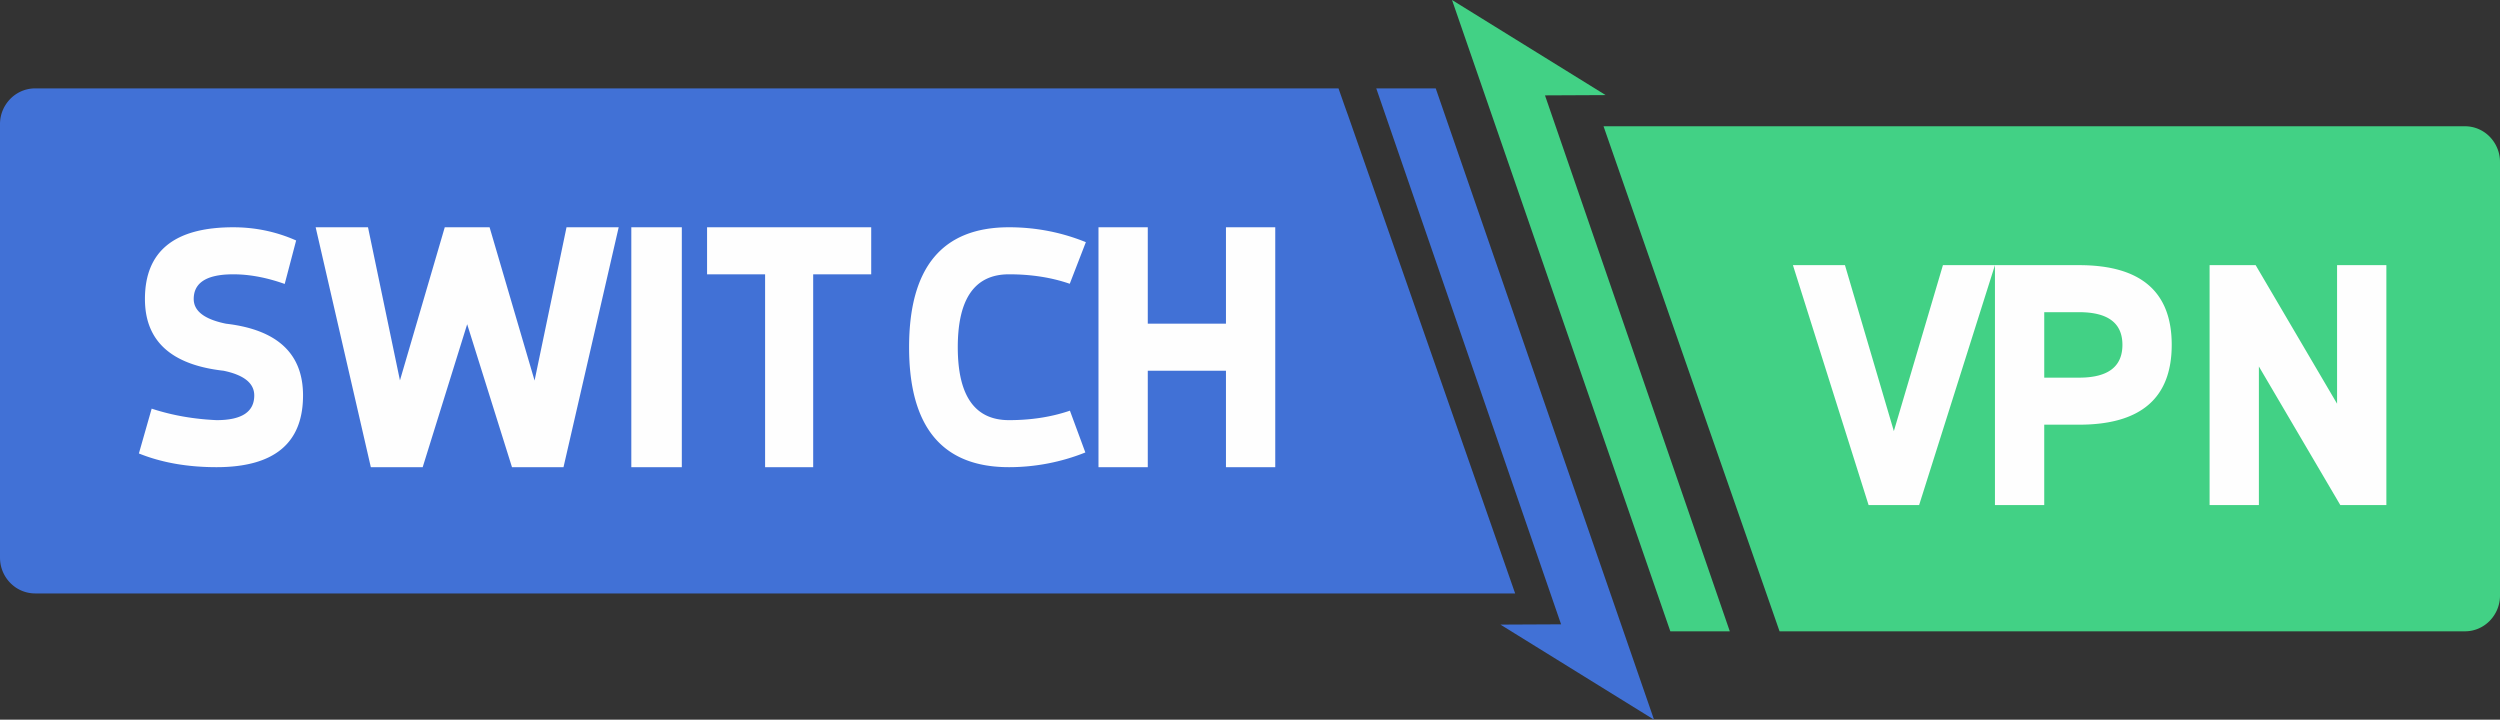 <svg xmlns="http://www.w3.org/2000/svg" width="198" height="57" viewBox="0 0 198 57"><rect x="0" y="0" width="198" height="57" fill="#333333" stroke="none"/><g fill="none" fill-rule="evenodd"><path fill="#42D185" d="M190.742 10H127c3.953 11.35 7.905 22.7 11.866 34.05l1.321 3.786.753 2.164h54.283c.767 0 1.461-.318 1.963-.831a2.859 2.859 0 0 0 .814-2.007V12.838a2.86 2.86 0 0 0-.813-2.007 2.739 2.739 0 0 0-1.964-.831h-4.48z"></path><path fill="#4171D6" d="M109 7l14.637 42.446-4.802.023L131 57 113.71 7z"></path><path fill="#42D185" d="M132.29 50H137L122.363 7.554l4.802-.023L115 0z"></path><path fill="#4171D6" d="M6.044 7H2.787c-.77 0-1.467.318-1.97.831A2.854 2.854 0 0 0 0 9.838v34.324c0 .784.312 1.493.816 2.007a2.752 2.752 0 0 0 1.97.831H120l-11.53-32.991-1.695-4.845c-.262-.721-.513-1.443-.766-2.164H6.044z"></path><path fill="#FEFEFE" d="M12.012 32.364c1.599.527 3.313.83 5.142.911 1.989 0 2.983-.652 2.983-1.956 0-.965-.808-1.617-2.424-1.956-4.156-.465-6.234-2.359-6.234-5.682 0-3.787 2.332-5.681 6.993-5.681 1.75 0 3.41.349 4.982 1.045l-.906 3.444c-1.43-.51-2.788-.764-4.076-.764-2.086 0-3.13.652-3.13 1.956 0 .956.853 1.608 2.558 1.956 4.066.474 6.1 2.368 6.1 5.682C24 35.106 21.713 37 17.14 37c-2.3 0-4.346-.362-6.14-1.086l1.012-3.55zM25 18h4.146l2.53 12.126L35.225 18h3.55l3.563 12.14L44.868 18H49l-4.371 19h-4.08L37 25.678 33.477 37H29.37zM50 37h4V18h-4zM56 18h13v3.725h-4.596V37h-3.808V21.725H56zM84.724 22.475c-1.445-.5-3.05-.75-4.813-.75-2.704 0-4.055 1.925-4.055 5.775 0 3.85 1.351 5.775 4.055 5.775 1.755 0 3.364-.25 4.826-.75l1.223 3.31A16.27 16.27 0 0 1 79.911 37C74.637 37 72 33.833 72 27.5s2.637-9.5 7.911-9.5c2.118 0 4.148.393 6.089 1.179l-1.276 3.296zM87 18h3.904v7.637h6.192V18H101v19h-3.904v-7.638h-6.192V37H87zM142 21h4.121l3.872 13.145L153.88 21H158l-6.005 19h-4.003zM161.904 24.725v5.185h2.76c2.288 0 3.432-.866 3.432-2.6 0-1.723-1.144-2.585-3.433-2.585h-2.76zM158 21h6.663c4.891 0 7.337 2.104 7.337 6.31 0 4.217-2.446 6.325-7.337 6.325h-2.76V40H158V21zM175 21h3.648l6.448 10.974V21H189v19h-3.648l-6.448-10.974V40H175z"></path></g></svg>